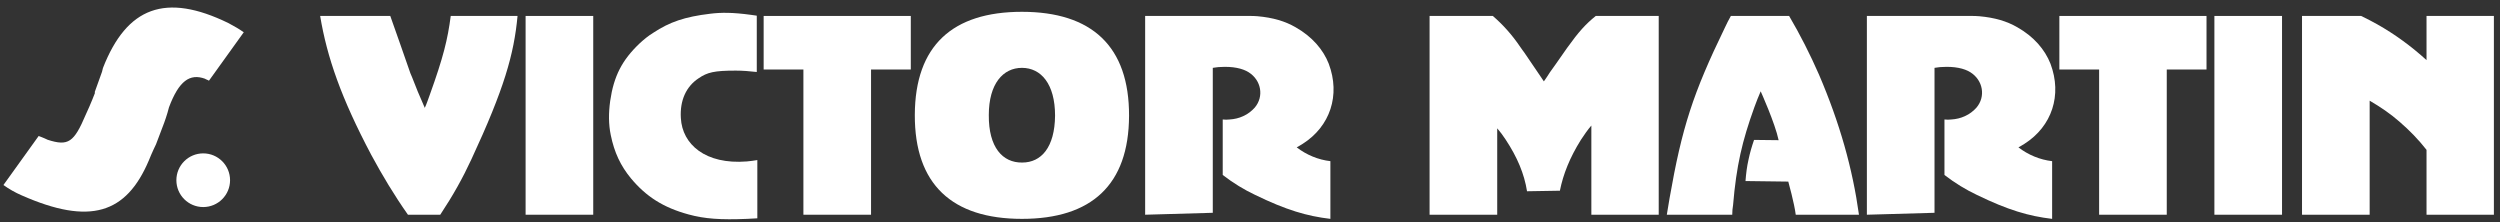 <svg width="326" height="29" viewBox="0 0 326 29" fill="none" xmlns="http://www.w3.org/2000/svg">
<rect x="0" y="0" width="326" height="29" fill="#333333" stroke="none"/>
<path d="M48.408 20.188C44.484 12.772 42.648 7.48 41.748 2.08H50.892L52.188 5.752L53.52 9.568C53.52 9.568 53.628 9.82 53.736 10.072C54.168 11.224 54.708 12.52 55.392 14.068C55.644 13.528 55.824 12.952 56.04 12.376C57.804 7.48 58.38 5.14 58.776 2.08H67.488C67.02 7.084 65.76 11.548 61.476 20.764C60.324 23.248 59.1 25.444 57.408 28H53.196C51.396 25.444 49.848 22.852 48.408 20.188Z" fill="white"/>
<path d="M77.358 28H68.538V2.08H77.358V28Z" fill="white"/>
<path d="M97.928 1.936C98.18 1.972 98.432 2.008 98.684 2.044V9.388C97.748 9.28 96.812 9.208 95.948 9.208C93.14 9.208 92.24 9.424 91.088 10.216C89.504 11.26 88.64 13.06 88.784 15.4C88.964 18.82 91.988 21.484 97.388 21.052C97.856 21.016 98.288 20.944 98.756 20.872V28.468C98.288 28.504 97.856 28.504 97.424 28.54C94.004 28.684 91.88 28.54 89.792 27.964C86.48 27.064 84.248 25.624 82.268 23.248C80.936 21.628 80.108 19.9 79.64 17.596C79.352 16.192 79.352 14.752 79.568 13.168C80.036 9.928 81.116 7.84 83.384 5.68C83.924 5.176 84.536 4.672 85.184 4.276C87.308 2.872 89.288 2.188 92.6 1.792C94.04 1.612 95.552 1.612 97.928 1.936Z" fill="white"/>
<path d="M104.764 28V9.064H99.58V2.08H118.768V9.064H113.584V28H104.764Z" fill="white"/>
<path d="M133.26 28.54C124.152 28.54 119.256 24.04 119.292 14.968C119.328 5.968 124.188 1.54 133.26 1.54C142.368 1.54 147.264 6.04 147.228 15.112C147.192 24.112 142.332 28.54 133.26 28.54ZM128.94 15.004C128.904 19.216 130.74 21.232 133.296 21.196C135.78 21.196 137.544 19.216 137.58 15.076C137.58 10.936 135.744 8.848 133.26 8.848C130.812 8.848 128.94 10.9 128.94 15.004Z" fill="white"/>
<path d="M158.147 8.848V27.748L149.327 28V2.08C149.327 2.08 156.095 2.08 162.899 2.08C163.259 2.08 163.619 2.08 163.979 2.116C165.995 2.296 167.579 2.764 168.947 3.556C171.107 4.78 172.547 6.472 173.267 8.308C174.815 12.412 173.447 16.48 169.883 18.748C169.631 18.892 169.379 19.072 169.091 19.216C170.351 20.188 171.899 20.836 173.483 21.016V28.54C170.423 28.18 167.723 27.388 163.655 25.408C162.215 24.724 160.847 23.896 159.443 22.816V15.58C159.731 15.616 160.055 15.616 160.343 15.58C160.955 15.544 161.567 15.4 162.107 15.148C162.755 14.86 163.223 14.464 163.619 14.032C164.843 12.592 164.483 10.468 162.827 9.424C162.035 8.92 160.739 8.632 159.119 8.74C158.795 8.74 158.471 8.812 158.147 8.848Z" fill="white"/>
<path d="M195.237 28H186.417V2.08H194.661C195.921 3.16 197.145 4.492 198.261 6.148C198.477 6.472 198.729 6.796 198.729 6.796L200.493 9.388L201.321 10.612L201.717 10.036L202.113 9.424L202.833 8.416C202.833 8.416 203.589 7.336 204.345 6.256C205.893 4.096 206.793 3.124 208.089 2.08H216.297V28H207.513V16.372C207.009 16.948 206.577 17.596 206.145 18.244C204.705 20.548 203.841 22.708 203.409 24.868L199.125 24.94C198.765 22.672 197.865 20.512 196.317 18.172C195.993 17.668 195.633 17.2 195.237 16.732V28Z" fill="white"/>
<path d="M225.885 28H217.353C217.461 27.28 217.605 26.56 217.713 25.84C219.333 16.588 220.773 12.16 224.913 3.628C225.165 3.088 225.417 2.584 225.705 2.08H233.301C234.741 4.528 236.037 7.084 237.189 9.712C239.925 16.084 241.581 22.024 242.409 28H234.165C233.985 26.524 233.193 23.68 233.193 23.68L227.613 23.608C227.685 22.672 227.793 21.736 228.009 20.8C228.189 19.936 228.441 19.072 228.729 18.244L231.933 18.28C231.465 16.048 229.593 11.908 229.593 11.908C229.305 12.592 229.017 13.276 228.765 13.996C227.181 18.388 226.425 21.592 225.993 26.74C225.921 27.136 225.885 27.568 225.885 28Z" fill="white"/>
<path d="M252.261 8.848V27.748L243.441 28V2.08C243.441 2.08 250.209 2.08 257.013 2.08C257.373 2.08 257.733 2.08 258.093 2.116C260.109 2.296 261.693 2.764 263.061 3.556C265.221 4.78 266.661 6.472 267.381 8.308C268.929 12.412 267.561 16.48 263.997 18.748C263.745 18.892 263.493 19.072 263.205 19.216C264.465 20.188 266.013 20.836 267.597 21.016V28.54C264.537 28.18 261.837 27.388 257.769 25.408C256.329 24.724 254.961 23.896 253.557 22.816V15.58C253.845 15.616 254.169 15.616 254.457 15.58C255.069 15.544 255.681 15.4 256.221 15.148C256.869 14.86 257.337 14.464 257.733 14.032C258.957 12.592 258.597 10.468 256.941 9.424C256.149 8.92 254.853 8.632 253.233 8.74C252.909 8.74 252.585 8.812 252.261 8.848Z" fill="white"/>
<path d="M273.725 28V9.064H268.541V2.08H287.729V9.064H282.545V28H273.725Z" fill="white"/>
<path d="M297.577 28H288.757V2.08H297.577V28Z" fill="white"/>
<path d="M309.003 13.132V28H300.183V2.08H307.887C308.607 2.44 309.291 2.764 309.975 3.16C312.279 4.456 314.439 6.04 316.419 7.84V2.08H325.203V28H316.419V19.54C315.375 18.208 314.187 16.984 312.891 15.868C311.703 14.824 310.371 13.924 309.003 13.132Z" fill="white"/>
<path d="M27.248 10.523L31.786 4.208C31.162 3.76 30.483 3.39 29.803 3.019C21.578 -1 16.529 0.927 13.426 8.864L13.301 9.366L12.356 11.997L12.378 12.131C12.378 12.131 11.85 13.524 11.187 14.94C9.648 18.562 8.91 19.096 6.223 18.229C5.699 17.971 5.041 17.734 5.041 17.734L0.447 24.127C1.149 24.631 1.984 25.113 2.798 25.462C11.77 29.427 16.462 27.834 19.394 20.956C19.833 19.853 20.349 18.805 20.349 18.805L21.406 16.018C21.406 16.018 21.789 14.993 22.037 13.989C23.331 10.545 24.751 9.556 26.724 10.264C26.88 10.376 27.092 10.411 27.248 10.523Z" fill="white"/>
<path d="M30 23.5C30 25.433 28.433 27 26.5 27C24.567 27 23 25.433 23 23.5C23 21.567 24.567 20 26.5 20C28.433 20 30 21.567 30 23.5Z" fill="white"/>
</svg>
